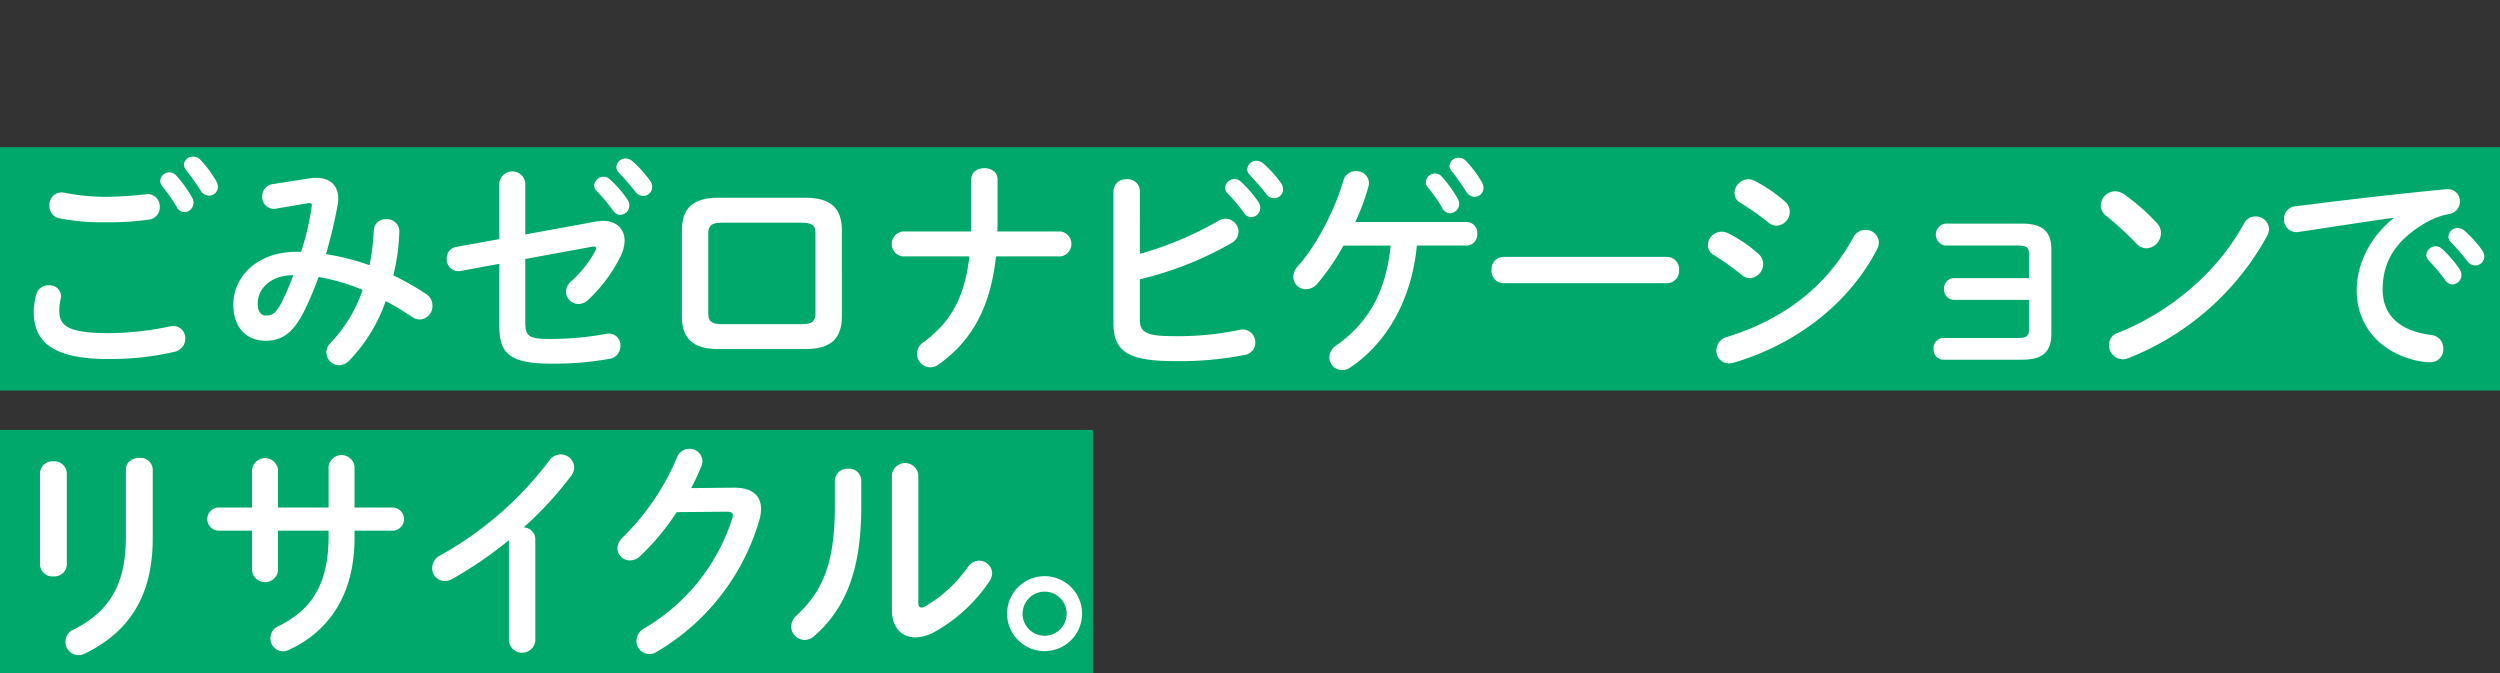 <svg xmlns="http://www.w3.org/2000/svg" viewBox="0 0 564.99 152.16"><rect x="0" y="0" width="564.99" height="152.16" fill="#333333" stroke="none"/><defs><style>.cls-1{fill:#00a86b;}.cls-2{fill:#fff;}.cls-3{fill:none;}</style></defs><g id="レイヤー_2" data-name="レイヤー 2"><g id="レイヤー_1-2" data-name="レイヤー 1"><rect class="cls-1" x="254.995" y="-221.736" width="55" height="564.99" transform="translate(221.736 343.255) rotate(-90)"/><rect class="cls-1" x="95.995" y="1.164" width="55" height="246.99" transform="translate(-1.164 248.155) rotate(-90)"/><path class="cls-2" d="M7.628,70.483a14.642,14.642,0,0,1,.556-3.916,2.8,2.8,0,0,1,2.832-2.088,2.561,2.561,0,0,1,2.782,2.4,4.26,4.26,0,0,1-.1.731,11.466,11.466,0,0,0-.3,2.611c0,3.29,1.719,5.065,11.176,5.065a67.081,67.081,0,0,0,13.8-1.515,5.039,5.039,0,0,1,.809-.1,2.736,2.736,0,0,1,2.681,2.872,3.027,3.027,0,0,1-2.478,2.977,64.608,64.608,0,0,1-14.816,1.618C12.382,81.135,7.628,77.584,7.628,70.483Zm16.233-26a89.279,89.279,0,0,0,9.051-.575c.152,0,.3-.051.456-.051a2.756,2.756,0,0,1,2.73,2.923,2.717,2.717,0,0,1-2.275,2.82,60.963,60.963,0,0,1-9.912.627,50.244,50.244,0,0,1-10.518-.888,2.81,2.81,0,0,1-2.225-2.872,2.764,2.764,0,0,1,2.68-2.976,2.811,2.811,0,0,1,.658.052A47.054,47.054,0,0,0,23.861,44.48Zm12.338-3.6a2.09,2.09,0,0,1,2.124-1.932,2,2,0,0,1,1.517.731,27.838,27.838,0,0,1,3.54,4.908,2.366,2.366,0,0,1,.354,1.253,2.1,2.1,0,0,1-2.074,2.089,1.993,1.993,0,0,1-1.719-1.149A33,33,0,0,0,36.6,42.025,1.771,1.771,0,0,1,36.2,40.877Zm5.36-3.655A1.992,1.992,0,0,1,43.633,35.4a2.3,2.3,0,0,1,1.668.73,26.229,26.229,0,0,1,3.489,4.647,2.872,2.872,0,0,1,.455,1.411,2.016,2.016,0,0,1-2.022,2.036,2.271,2.271,0,0,1-1.871-1.149,57.464,57.464,0,0,0-3.338-4.7A1.854,1.854,0,0,1,41.559,37.222Z"/><path class="cls-2" d="M70.023,40.3a7.373,7.373,0,0,1,1.517-.1c3.135,0,4.9,1.827,4.9,4.595a5.927,5.927,0,0,1-.1,1.306,105.391,105.391,0,0,1-2.681,11.33,54.65,54.65,0,0,1,9.861,2.507A53.941,53.941,0,0,0,84.485,52a2.607,2.607,0,0,1,2.832-2.454,2.756,2.756,0,0,1,2.933,2.767,47.226,47.226,0,0,1-1.366,9.921,59.08,59.08,0,0,1,7.434,4.23,3.082,3.082,0,0,1,1.416,2.61A3.029,3.029,0,0,1,94.9,72.206a3.079,3.079,0,0,1-1.77-.574,66.816,66.816,0,0,0-5.967-3.6,36.66,36.66,0,0,1-8.091,13.315,3.469,3.469,0,0,1-2.477,1.2,2.944,2.944,0,0,1-2.833-2.924,2.911,2.911,0,0,1,.86-2.037,32.461,32.461,0,0,0,7.332-12.062A44.6,44.6,0,0,0,72,62.6a75.519,75.519,0,0,1-3.135,7.466c-2.579,5.274-5.209,6.945-8.85,6.945-4.2,0-7.282-2.82-7.282-8.2,0-6.527,5.715-11.9,14.16-11.9h1.163a62.415,62.415,0,0,0,2.376-10.13c0-.156.051-.313.051-.418,0-.469-.3-.522-1.012-.417l-7.079,1.2a2.207,2.207,0,0,1-.556.052,2.671,2.671,0,0,1-2.579-2.82,2.711,2.711,0,0,1,2.376-2.767ZM63.7,68.238a56.038,56.038,0,0,0,2.58-6.057c-5.259.052-8.04,3.133-8.04,6.423,0,1.879.809,2.714,1.82,2.714C61.527,71.318,62.336,70.849,63.7,68.238Z"/><path class="cls-2" d="M134.692,50.067a8.331,8.331,0,0,1,1.568-.157c3.034,0,4.9,1.828,4.9,4.491a8.2,8.2,0,0,1-.91,3.5,34.074,34.074,0,0,1-7.383,9.921,3.238,3.238,0,0,1-2.123.888,2.842,2.842,0,0,1-2.832-2.768,3.174,3.174,0,0,1,1.214-2.4,25.225,25.225,0,0,0,5.41-6.841,2.009,2.009,0,0,0,.2-.574c0-.261-.2-.418-.557-.418-.1,0-.253.052-.4.052l-15.069,2.768v14.2c0,3.08.657,3.864,5.157,3.864a69.891,69.891,0,0,0,13.2-1.15,2.439,2.439,0,0,1,.607-.051,2.6,2.6,0,0,1,2.528,2.819,2.849,2.849,0,0,1-2.427,2.872,70.473,70.473,0,0,1-13.4,1.1c-9.456,0-11.529-2.559-11.529-8.459v-14.1l-8.8,1.619a2.017,2.017,0,0,1-.556.052,2.676,2.676,0,0,1-2.529-2.872,2.537,2.537,0,0,1,2.124-2.61l9.76-1.776V41.347a2.953,2.953,0,0,1,5.866,0V52.991Zm-.405-8.146a2.135,2.135,0,0,1,2.124-1.984,2.07,2.07,0,0,1,1.416.575,25.811,25.811,0,0,1,3.944,4.542,2.229,2.229,0,0,1,.455,1.41,2.1,2.1,0,0,1-2.022,2.089,2.015,2.015,0,0,1-1.669-.992,37.535,37.535,0,0,0-3.742-4.439A1.885,1.885,0,0,1,134.287,41.921Zm5.007-4.177a2.056,2.056,0,0,1,2.123-1.932,2.388,2.388,0,0,1,1.517.626,25.88,25.88,0,0,1,3.894,4.282,2.479,2.479,0,0,1,.557,1.567,2,2,0,0,1-2.023,1.984,2.176,2.176,0,0,1-1.77-.94c-1.163-1.514-2.579-3.081-3.742-4.334A1.747,1.747,0,0,1,139.294,37.744Z"/><path class="cls-2" d="M162.347,78.89c-5.816,0-8.243-2.454-8.243-7.363V52.051c0-4.908,2.427-7.363,8.243-7.363h19.67c5.815,0,8.243,2.455,8.243,7.363V71.527c0,4.909-2.428,7.363-8.243,7.363Zm18.912-5.639c2.326,0,3.034-.679,3.034-2.455V52.782c0-1.775-.708-2.454-3.034-2.454H163.1c-2.326,0-3.034.679-3.034,2.454V70.8c0,1.776.708,2.455,3.034,2.455Z"/><path class="cls-2" d="M219.43,52.312c.051-.731.051-1.514.051-2.3V40.563c0-1.722,1.517-2.558,2.984-2.558,1.517,0,2.983.836,2.983,2.558v9.921c0,.627-.051,1.2-.051,1.828h14.311a2.851,2.851,0,0,1,0,5.639H225.094c-1.264,11.645-5.562,19.163-12.945,24.385a3.31,3.31,0,0,1-1.922.679,3.073,3.073,0,0,1-2.984-3.08,3.125,3.125,0,0,1,1.416-2.559c6.069-4.439,9.355-10.025,10.417-19.425H203.957a2.851,2.851,0,0,1,0-5.639Z"/><path class="cls-2" d="M257.6,57.377a77.476,77.476,0,0,0,17.648-7.415,3.4,3.4,0,0,1,1.72-.522,2.962,2.962,0,0,1,2.933,2.924,3.043,3.043,0,0,1-1.669,2.611A77.592,77.592,0,0,1,257.6,63.121v9.085c0,2.977,1.568,3.76,7.636,3.76a67.756,67.756,0,0,0,14.867-1.41,3.807,3.807,0,0,1,.759-.1,2.884,2.884,0,0,1,2.831,2.976,2.772,2.772,0,0,1-2.326,2.767,75.448,75.448,0,0,1-15.828,1.41c-10.518,0-13.9-2.088-13.9-8.563V43.122a2.739,2.739,0,0,1,2.983-2.61,2.712,2.712,0,0,1,2.983,2.61Zm19.266-14.934a2.135,2.135,0,0,1,2.124-1.984,2.07,2.07,0,0,1,1.416.575,25.817,25.817,0,0,1,3.945,4.542,2.231,2.231,0,0,1,.455,1.41,2.1,2.1,0,0,1-2.023,2.089,2.011,2.011,0,0,1-1.668-.992,37.616,37.616,0,0,0-3.743-4.438A1.89,1.89,0,0,1,276.869,42.443Zm5.007-4.177A2.057,2.057,0,0,1,284,36.334a2.388,2.388,0,0,1,1.517.627,25.911,25.911,0,0,1,3.893,4.281,2.481,2.481,0,0,1,.557,1.567,2,2,0,0,1-2.023,1.984,2.178,2.178,0,0,1-1.77-.939c-1.163-1.515-2.579-3.082-3.742-4.334A1.755,1.755,0,0,1,281.876,38.266Z"/><path class="cls-2" d="M303.614,55.5a51.262,51.262,0,0,1-5.816,8.512,3.528,3.528,0,0,1-2.68,1.357,2.818,2.818,0,0,1-2.832-2.82,3.355,3.355,0,0,1,.961-2.3c4.1-4.595,8.243-12.27,10.367-19.477a2.855,2.855,0,0,1,2.832-2.088,2.769,2.769,0,0,1,2.932,2.663,3.048,3.048,0,0,1-.151.94,51.844,51.844,0,0,1-2.933,7.884h25.182a2.437,2.437,0,0,1,2.377,2.663,2.465,2.465,0,0,1-2.377,2.663H320.2c-1.113,11.905-6.574,21.879-15.069,27.57a3.227,3.227,0,0,1-1.821.575,2.907,2.907,0,0,1-2.882-2.872,3.3,3.3,0,0,1,1.517-2.664c7.282-5.117,11.277-12.113,12.339-22.609Zm18.608-14.359a2.091,2.091,0,0,1,2.125-1.932,2,2,0,0,1,1.517.731,27.84,27.84,0,0,1,3.539,4.909,2.361,2.361,0,0,1,.354,1.253,2.1,2.1,0,0,1-2.073,2.088,1.993,1.993,0,0,1-1.719-1.149,32.933,32.933,0,0,0-3.338-4.751A1.779,1.779,0,0,1,322.222,41.138Zm5.361-3.655a1.991,1.991,0,0,1,2.073-1.828,2.3,2.3,0,0,1,1.669.732,26.2,26.2,0,0,1,3.489,4.647,2.862,2.862,0,0,1,.455,1.409,2.016,2.016,0,0,1-2.023,2.037,2.276,2.276,0,0,1-1.871-1.149,57.288,57.288,0,0,0-3.337-4.7A1.846,1.846,0,0,1,327.583,37.483Z"/><path class="cls-2" d="M376.729,58.056a2.742,2.742,0,0,1,2.73,2.976,2.77,2.77,0,0,1-2.73,2.977H339.814a2.77,2.77,0,0,1-2.73-2.977,2.742,2.742,0,0,1,2.73-2.976Z"/><path class="cls-2" d="M397.405,57.377a3.045,3.045,0,0,1,1.062,2.3,3.2,3.2,0,0,1-2.984,3.185,2.842,2.842,0,0,1-1.87-.731,57.248,57.248,0,0,0-6.221-4.439,2.6,2.6,0,0,1-1.415-2.3,3.117,3.117,0,0,1,3.084-3.029,3.391,3.391,0,0,1,1.517.366A30.64,30.64,0,0,1,397.405,57.377Zm24.171-5.43a2.957,2.957,0,0,1,3.034,2.82,3.613,3.613,0,0,1-.455,1.67c-6.725,12.9-19.165,21.669-32.363,25.534a4.026,4.026,0,0,1-1.062.156,2.854,2.854,0,0,1-2.832-2.976,3.108,3.108,0,0,1,2.326-2.976c12.491-3.864,22.352-11.018,28.672-22.61A3.01,3.01,0,0,1,421.576,51.947Zm-18.153-6.371a3.045,3.045,0,0,1,1.062,2.3,3.156,3.156,0,0,1-2.984,3.133,2.844,2.844,0,0,1-1.871-.731,56.419,56.419,0,0,0-6.22-4.386,2.551,2.551,0,0,1-1.416-2.3,3.208,3.208,0,0,1,3.135-3.08,3.5,3.5,0,0,1,1.517.417A32.831,32.831,0,0,1,403.423,45.576Z"/><path class="cls-2" d="M458.535,57.377c0-1.514-.556-1.88-2.579-1.88H439.673a2.5,2.5,0,0,1,0-4.96h17.345c4.7,0,6.574,1.932,6.574,5.743V75.443c0,3.969-1.871,5.849-6.574,5.849H439.167a2.247,2.247,0,0,1-2.174-2.454,2.219,2.219,0,0,1,2.174-2.454h16.789c2.023,0,2.579-.418,2.579-1.88V67.768H441.544a2.247,2.247,0,0,1-2.174-2.454,2.22,2.22,0,0,1,2.174-2.454h16.991Z"/><path class="cls-2" d="M487.454,50.433a3.13,3.13,0,0,1,.911,2.245,3.481,3.481,0,0,1-3.237,3.446,3.158,3.158,0,0,1-2.275-1.044,74.606,74.606,0,0,0-6.878-6.318,2.936,2.936,0,0,1-1.213-2.35A3.317,3.317,0,0,1,478,43.227a3.6,3.6,0,0,1,2.023.678A45.843,45.843,0,0,1,487.454,50.433Zm22.25-1.515a2.979,2.979,0,0,1,3.085,2.872,3.735,3.735,0,0,1-.506,1.671,61.484,61.484,0,0,1-31.251,27.465,3.468,3.468,0,0,1-1.365.261A3.138,3.138,0,0,1,476.633,78a2.812,2.812,0,0,1,1.972-2.767c11.479-4.491,22.452-13.524,28.52-24.7A2.866,2.866,0,0,1,509.7,48.918Z"/><path class="cls-2" d="M540.9,49.231c-6.068.836-14.108,2.089-21.39,3.186a1.85,1.85,0,0,1-.506.052,2.852,2.852,0,0,1-2.832-2.976,2.805,2.805,0,0,1,2.63-2.872c10.518-1.358,23.565-2.872,34.083-3.864h.3a2.658,2.658,0,0,1,2.731,2.767,2.8,2.8,0,0,1-2.326,2.82,16.947,16.947,0,0,0-5.563,2.089c-7.889,4.647-9.557,10.077-9.557,15.038,0,5.8,3.894,9.346,10.973,10.234a3.009,3.009,0,0,1,2.731,3.08,2.884,2.884,0,0,1-2.984,3.081,15.384,15.384,0,0,1-2.276-.209c-9.2-1.775-14.31-8.25-14.31-16.03,0-5.482,2.579-11.644,8.293-16.291Zm7.433,8.407a2.135,2.135,0,0,1,2.124-1.984,2.072,2.072,0,0,1,1.416.575,25.7,25.7,0,0,1,3.944,4.542,2.23,2.23,0,0,1,.456,1.41,2.1,2.1,0,0,1-2.023,2.089,2.014,2.014,0,0,1-1.669-.993,37.682,37.682,0,0,0-3.742-4.438A1.888,1.888,0,0,1,548.331,57.638Zm5.007-4.177a2.056,2.056,0,0,1,2.123-1.932,2.388,2.388,0,0,1,1.517.626,25.88,25.88,0,0,1,3.894,4.282A2.477,2.477,0,0,1,561.429,58a2,2,0,0,1-2.023,1.984,2.176,2.176,0,0,1-1.77-.94c-1.163-1.514-2.579-3.081-3.742-4.334A1.753,1.753,0,0,1,553.338,53.461Z"/><path class="cls-2" d="M15.1,127.547a2.8,2.8,0,0,1-3.034,2.716,2.8,2.8,0,0,1-3.033-2.716v-20.52a2.813,2.813,0,0,1,3.033-2.768,2.814,2.814,0,0,1,3.034,2.768ZM28.45,106.139c0-1.775,1.516-2.663,3.084-2.663a2.748,2.748,0,0,1,2.983,2.663v15.508c0,13.21-5.461,21.2-15.22,26a3.676,3.676,0,0,1-1.517.418,3.01,3.01,0,0,1-1.113-5.8c8.445-4.282,11.783-10.6,11.783-21.043Z"/><path class="cls-2" d="M62.829,129.01a2.96,2.96,0,0,1-5.865,0v-9.086H49.176a2.628,2.628,0,0,1,0-5.222h7.788v-8.563a2.952,2.952,0,0,1,5.865,0V114.7H74.258v-9.294a2.96,2.96,0,0,1,5.865,0V114.7h8.85a2.628,2.628,0,0,1,0,5.222h-8.85v1.619c0,12.688-5.612,21.042-14.816,25.324a3.247,3.247,0,0,1-1.365.314,2.875,2.875,0,0,1-2.832-2.925,3.011,3.011,0,0,1,1.871-2.767c7.484-3.707,11.277-9.5,11.277-20.364v-1.2H62.829Z"/><path class="cls-2" d="M115.009,122.065a88.826,88.826,0,0,1-12.794,8.772,3.335,3.335,0,0,1-1.77.47,2.865,2.865,0,0,1-2.781-2.924,3.325,3.325,0,0,1,1.922-2.924,78.543,78.543,0,0,0,24.575-21.408,3.131,3.131,0,0,1,2.529-1.358,3.058,3.058,0,0,1,3.085,2.924,3.274,3.274,0,0,1-.708,1.932,81.407,81.407,0,0,1-10.721,11.644,2.686,2.686,0,0,1,2.63,2.715v22.923a3,3,0,0,1-5.967,0Z"/><path class="cls-2" d="M165.672,110.212c4.2-.052,6.321,1.671,6.321,4.8a9.572,9.572,0,0,1-.455,2.767,51.059,51.059,0,0,1-23.16,29.554,3.124,3.124,0,0,1-1.669.47,2.93,2.93,0,0,1-2.882-2.976,3.36,3.36,0,0,1,1.77-2.82,44.425,44.425,0,0,0,19.873-24.8,2.11,2.11,0,0,0,.152-.731c0-.575-.405-.835-1.366-.835l-11.327.1a54.969,54.969,0,0,1-8.242,9.921,3.281,3.281,0,0,1-2.326.992,2.806,2.806,0,0,1-2.832-2.767,3.625,3.625,0,0,1,1.264-2.507,54.982,54.982,0,0,0,12.187-17.962,2.98,2.98,0,0,1,2.781-1.985,2.869,2.869,0,0,1,2.983,2.768,3.683,3.683,0,0,1-.252,1.2c-.658,1.619-1.416,3.238-2.276,4.908Z"/><path class="cls-2" d="M188.675,108.646a2.8,2.8,0,0,1,3.034-2.716,2.715,2.715,0,0,1,2.933,2.716v5.9c0,14.411-3.59,22.975-10.568,29.136a3.321,3.321,0,0,1-2.276.94,3.062,3.062,0,0,1-2.984-3.028,3.371,3.371,0,0,1,1.214-2.507c6.018-5.587,8.647-12.009,8.647-24.75Zm18.862,27.465c0,.783.2,1.2.707,1.2a2.634,2.634,0,0,0,1.012-.366,30.941,30.941,0,0,0,9.507-8.824,3.044,3.044,0,0,1,2.478-1.41,2.948,2.948,0,0,1,2.983,2.82,3.421,3.421,0,0,1-.606,1.827,36.084,36.084,0,0,1-12.39,11.435,9.4,9.4,0,0,1-4.349,1.254c-3.084,0-5.309-2.246-5.309-6.11v-30.6a3,3,0,0,1,5.967,0Z"/><path class="cls-2" d="M244.546,138.826a8.472,8.472,0,1,1-8.445-8.616A8.491,8.491,0,0,1,244.546,138.826Zm-13.451,0a4.982,4.982,0,1,0,5.006-5.117A5,5,0,0,0,231.1,138.826Z"/><rect class="cls-3" x="0.151" width="564" height="152"/></g></g></svg>